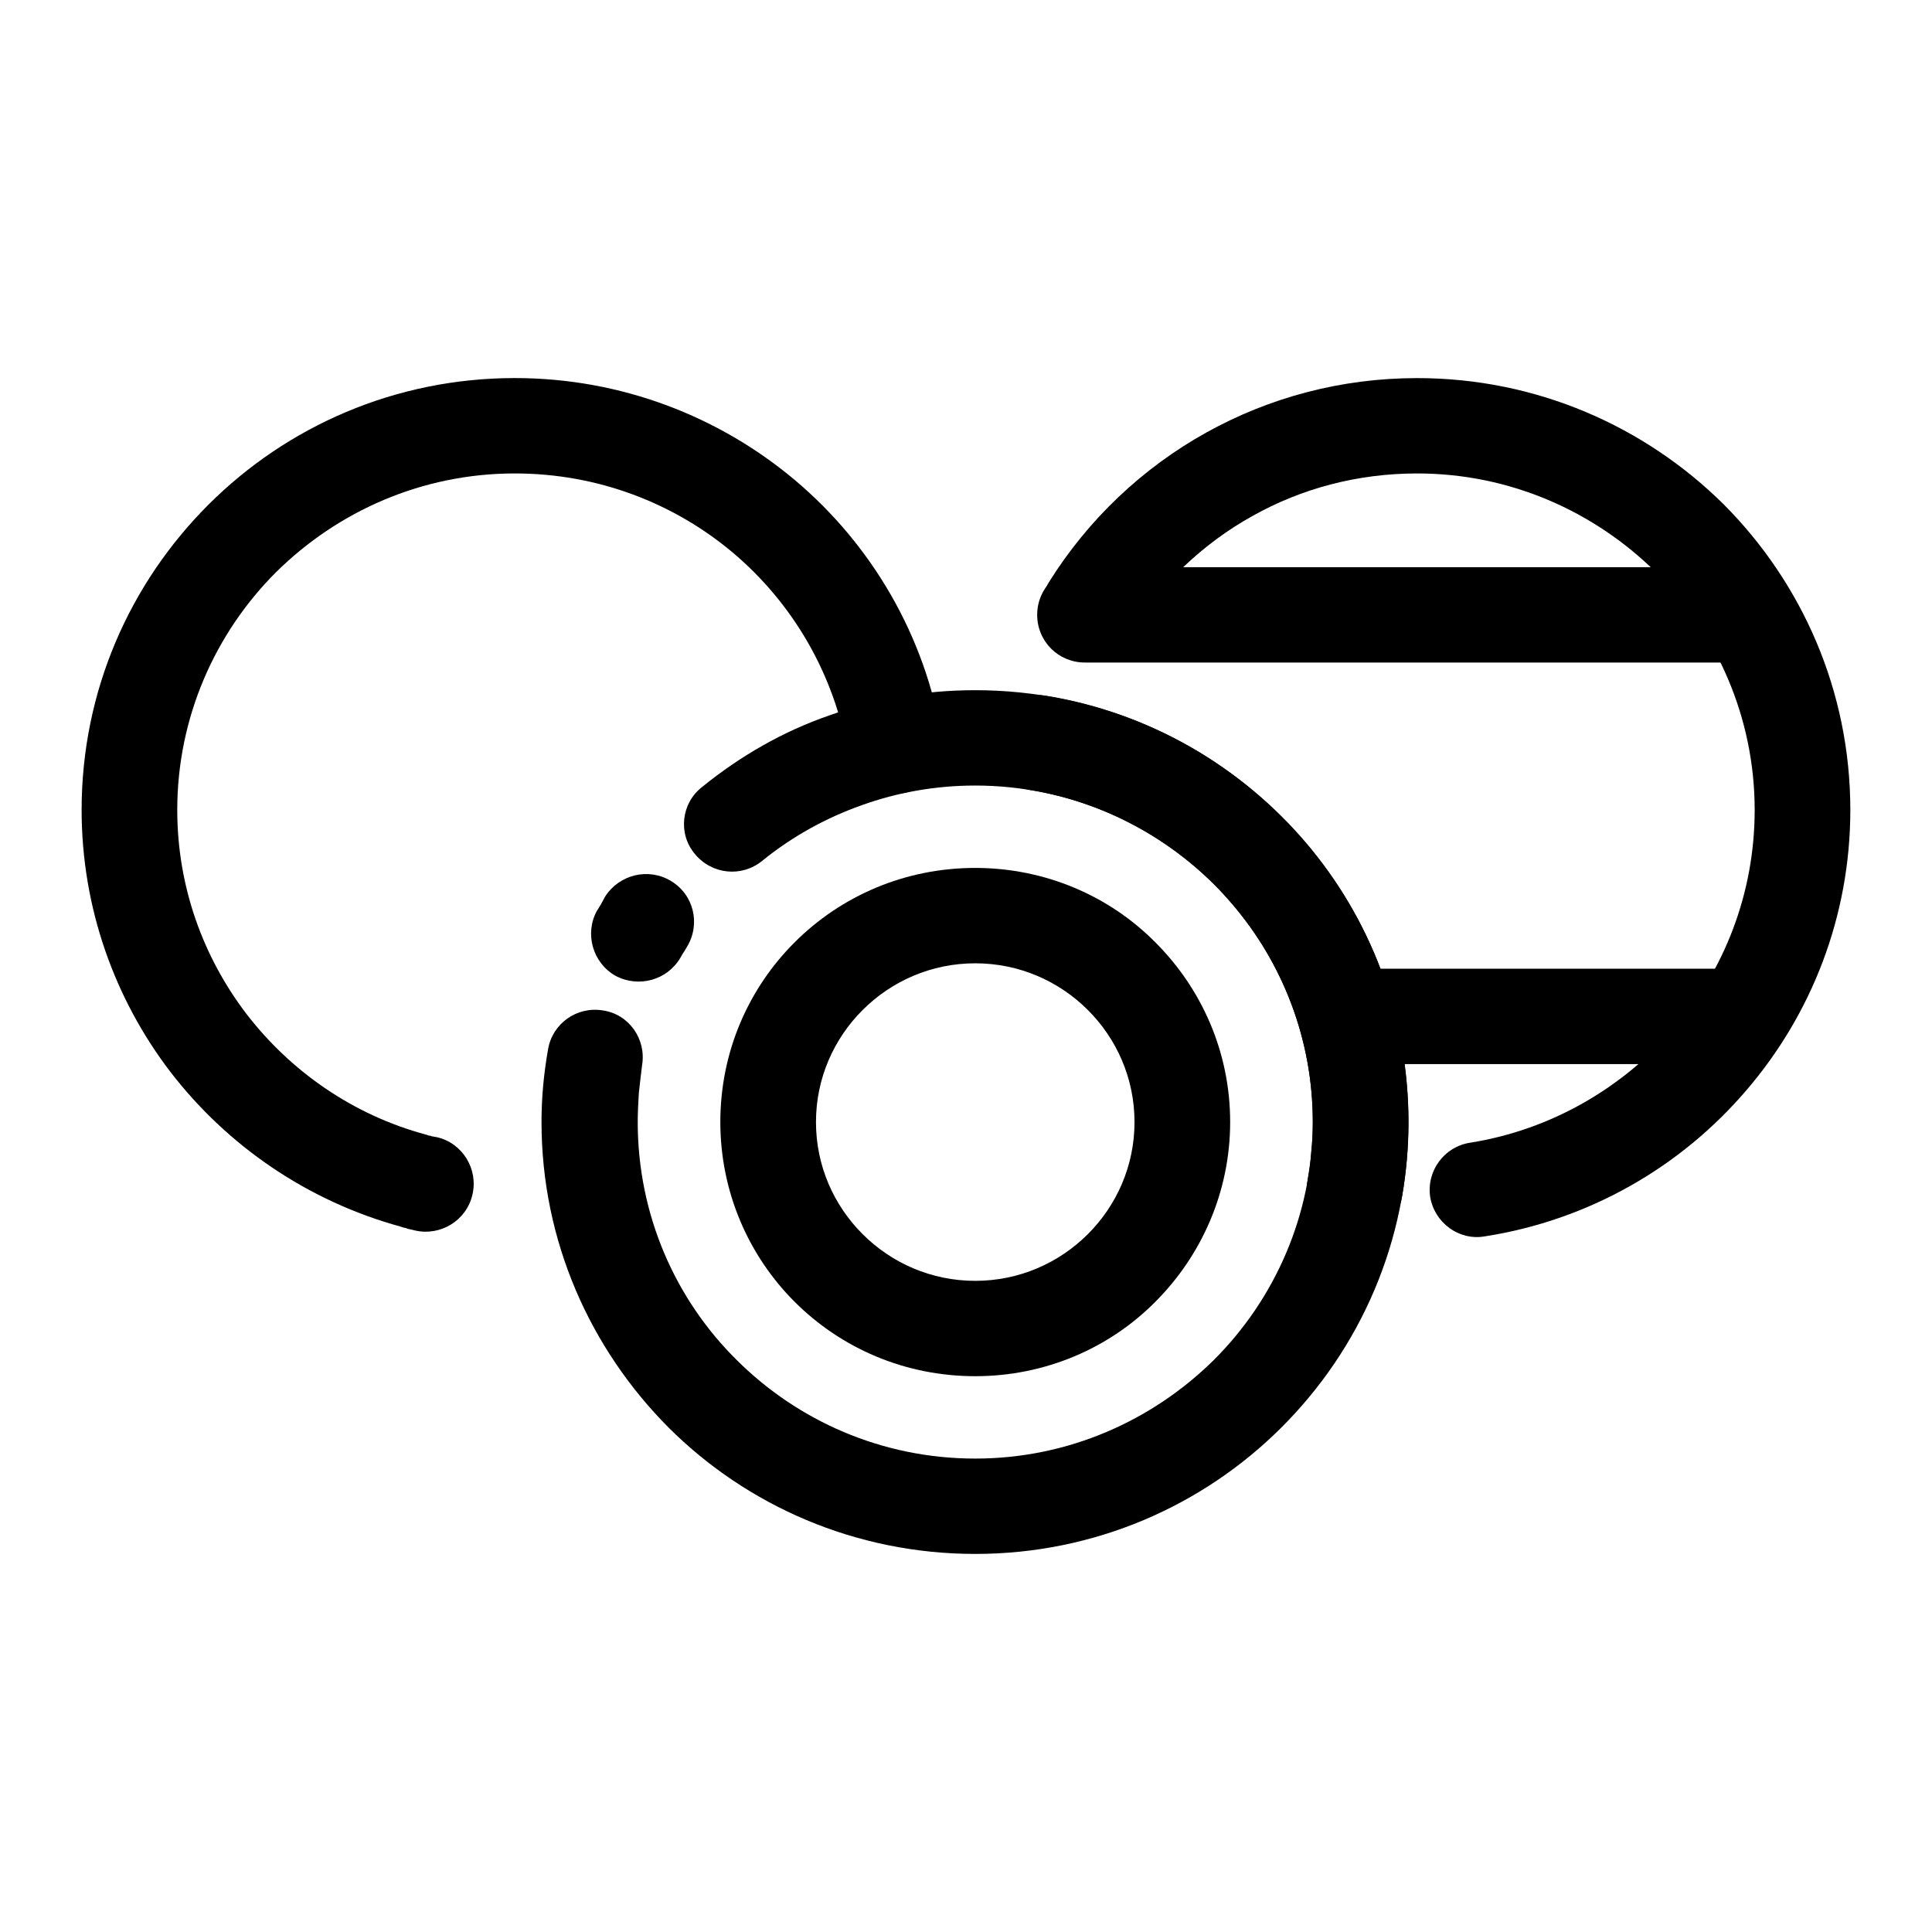 <?xml version="1.0" encoding="UTF-8"?>
<!-- Uploaded to: ICON Repo, www.svgrepo.com, Generator: ICON Repo Mixer Tools -->
<svg fill="#000000" width="800px" height="800px" version="1.1" viewBox="144 144 512 512" xmlns="http://www.w3.org/2000/svg">
 <g>
  <path d="m345.98 372.14c-5.473 4.453-13.395 3.594-17.859-1.863-4.465-5.316-3.602-13.355 1.875-17.664 10.082-8.188 21.461-14.793 33.992-19.098 12.102-4.309 24.918-6.606 38.461-6.606 31.691 0 60.352 12.781 81.094 33.457 20.887 20.676 33.703 49.398 33.703 80.992s-12.82 60.172-33.703 80.992c-20.742 20.676-49.41 33.457-81.094 33.457-31.691 0-60.496-12.781-81.238-33.457-20.742-20.824-33.703-49.398-33.703-80.992 0-3.16 0.141-6.465 0.434-9.621 0.289-3.16 0.719-6.316 1.293-9.621 1.152-6.891 7.633-11.488 14.551-10.34 6.914 1.004 11.523 7.613 10.375 14.504-0.289 2.297-0.574 4.742-0.867 7.465-0.145 2.445-0.289 5.027-0.289 7.613 0 24.555 9.941 46.961 26.215 63.043 16.133 16.082 38.461 26.137 63.234 26.137 24.633 0 46.953-10.051 63.234-26.137 16.133-16.082 26.215-38.484 26.215-63.043 0-24.703-10.082-46.961-26.215-63.043-16.277-16.082-38.602-26.137-63.234-26.137-10.66 0-20.742 1.867-29.961 5.168-9.801 3.453-18.734 8.477-26.512 14.793zm-21.605 25.562c-3.457 6.031-11.09 8.188-17.285 4.883-6.051-3.445-8.211-11.199-4.898-17.23 0.289-0.434 0.145-0.141 1.152-1.867l1.008-1.863c3.742-5.891 11.523-7.754 17.434-4.168 6.051 3.594 7.918 11.348 4.324 17.375l-0.867 1.438c-0.434 0.574-0.004 0-0.867 1.434z"/>
  <path d="m402.45 374.01c18.582 0 35.578 7.465 47.68 19.672 12.242 12.207 19.875 29.008 19.875 47.676 0 18.523-7.633 35.469-19.875 47.676-12.102 12.207-29.094 19.672-47.68 19.672-18.727 0-35.578-7.465-47.82-19.672s-19.734-29.152-19.734-47.676c0-18.668 7.492-35.469 19.734-47.676 12.242-12.207 29.094-19.672 47.82-19.672zm29.816 37.625c-7.633-7.613-18.148-12.348-29.816-12.348-11.668 0-22.184 4.742-29.816 12.348-7.633 7.613-12.391 18.094-12.391 29.727s4.75 22.113 12.391 29.727c7.633 7.613 18.148 12.348 29.816 12.348 11.668 0 22.184-4.742 29.816-12.348 7.633-7.613 12.391-18.094 12.391-29.727 0-11.637-4.754-22.121-12.391-29.727z"/>
  <path d="m259.84 445.38c6.769 1.578 10.949 8.473 9.359 15.219-1.586 6.891-8.5 11.059-15.27 9.477-0.574-0.141-1.152-0.289-1.875-0.43-0.289-0.145-0.719-0.289-1.008-0.289l-0.867-0.289c-24.633-6.75-45.949-21.398-61.07-41.07-14.691-19.242-23.477-43.367-23.477-69.359 0-31.594 12.82-60.172 33.703-80.992 20.742-20.676 49.41-33.457 81.098-33.457 28.234 0 54.16 10.195 74.18 27 20.309 17.09 34.57 41.215 39.035 68.496 1.152 6.891-3.457 13.355-10.375 14.504-6.914 1.148-13.395-3.445-14.551-10.34-3.602-21.254-14.691-40.062-30.535-53.418-15.559-13.07-35.719-20.965-57.762-20.965-24.633 0-46.961 10.051-63.234 26.137-16.133 16.082-26.215 38.484-26.215 63.043 0 20.391 6.914 39.059 18.293 53.992 11.809 15.367 28.375 26.852 47.535 32.023 0.574 0.141 0 0 0.867 0.289 0.289 0 0.434 0 0.574 0.145z"/>
  <path d="m443.5 311.54c-3.742 6.031-11.523 7.754-17.426 4.168-5.906-3.734-7.777-11.488-4.035-17.516 10.227-16.367 24.633-30.156 41.77-39.633 16.566-9.191 35.578-14.359 55.746-14.359 31.691 0 60.352 12.781 81.238 33.457 20.742 20.824 33.562 49.398 33.562 80.992 0 28.289-10.375 54.281-27.512 74.242-17.285 20.25-41.629 34.465-69.43 38.773-6.769 1.148-13.25-3.586-14.402-10.484-1.008-6.891 3.742-13.355 10.66-14.359 21.461-3.445 40.328-14.504 54.02-30.301 13.25-15.508 21.316-35.754 21.316-57.871 0-24.555-10.082-46.953-26.215-63.043-16.277-16.082-38.602-26.137-63.234-26.137-15.844 0-30.684 4.019-43.5 11.199-13.258 7.324-24.492 18.09-32.559 30.871zm72.027 149.78c-1.293 6.891-7.777 11.488-14.691 10.34-6.914-1.289-11.523-7.754-10.367-14.645 0.434-2.586 0.863-5.168 1.008-7.754 0.289-2.586 0.434-5.316 0.434-7.898 0-21.973-8.066-42.219-21.316-57.727-13.395-15.793-32.266-26.852-53.727-30.301-6.914-1.148-11.523-7.613-10.375-14.504 1.008-6.891 7.633-11.488 14.551-10.484 27.512 4.449 51.711 18.668 68.996 38.914 17 19.961 27.227 45.812 27.227 74.102 0 3.305-0.145 6.75-0.434 10.051-0.297 3.301-0.73 6.602-1.305 9.906z"/>
  <path d="m431.54 319.58c-7.059 0-12.676-5.602-12.676-12.637 0-7.031 5.617-12.637 12.676-12.637h173.71c7.059 0 12.676 5.602 12.676 12.637 0 7.031-5.617 12.637-12.676 12.637z"/>
  <path d="m500.68 400.72h104.57v25.277h-104.57z"/>
 </g>
</svg>